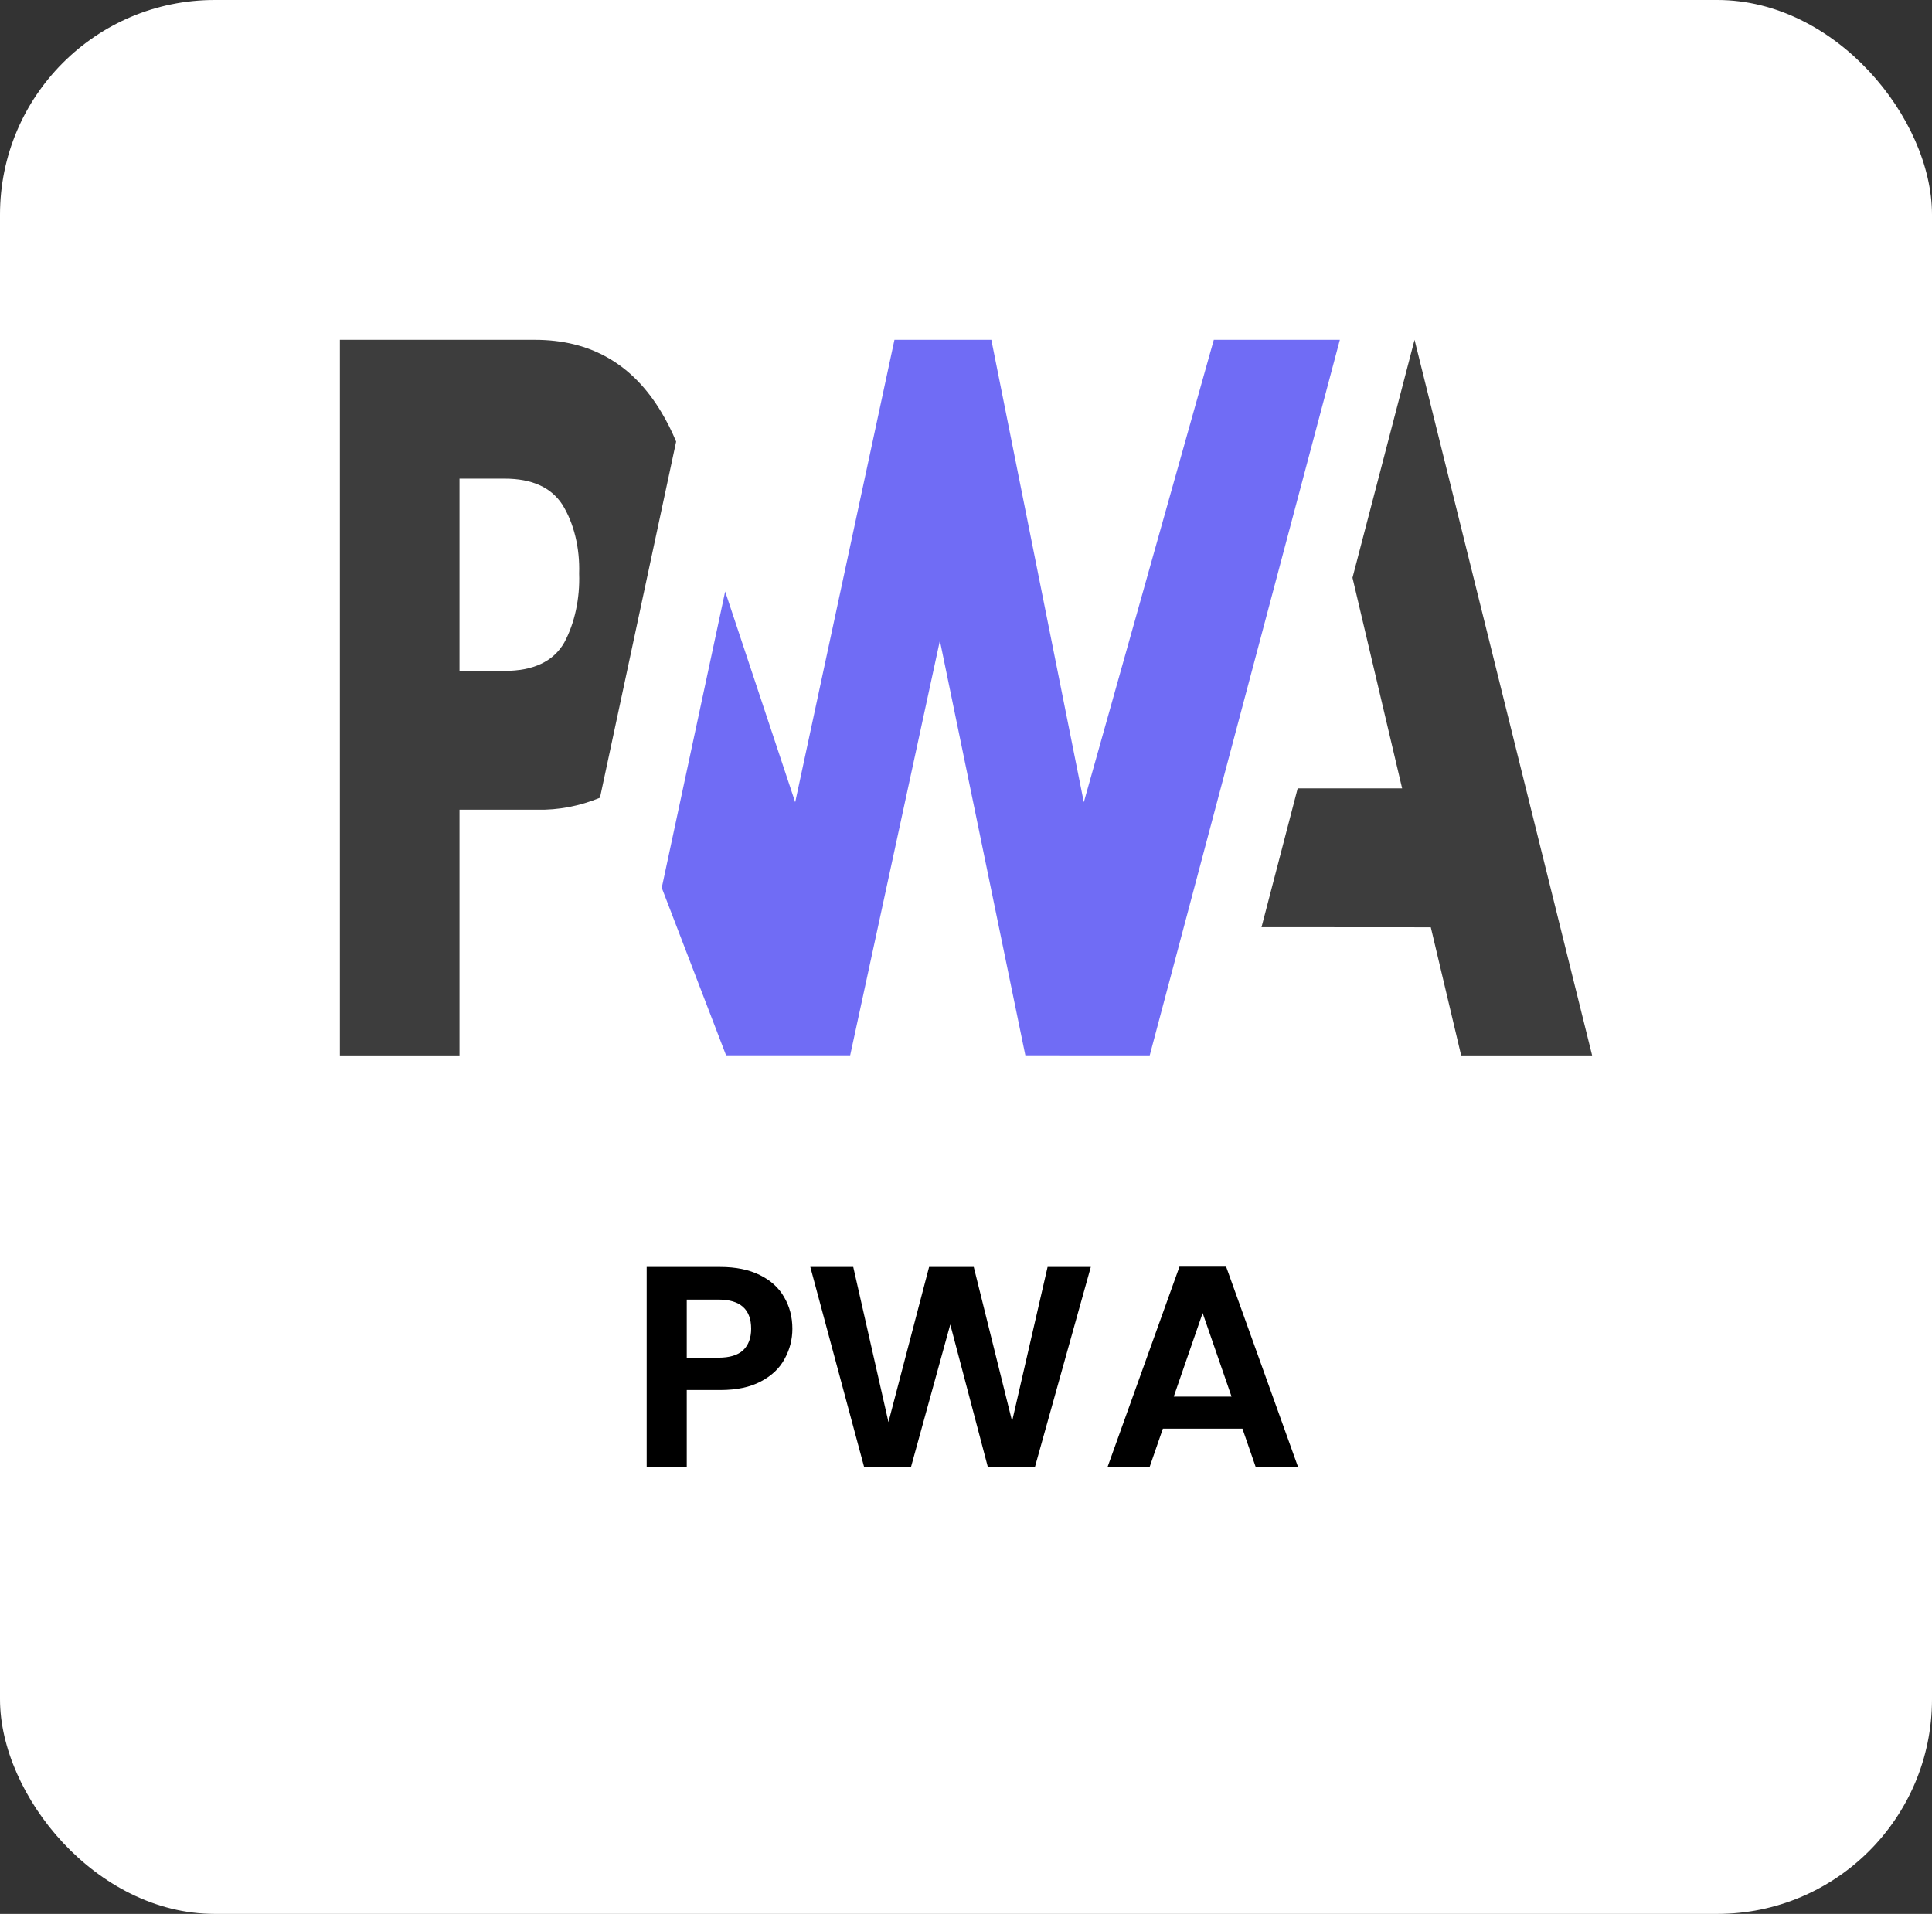 <svg xmlns="http://www.w3.org/2000/svg" width="108" height="107" viewBox="0 0 108 107" fill="none"><rect x="0" y="0" width="108" height="107" fill="#333333" stroke="none"/><rect width="108" height="107" rx="12" fill="white"></rect><g clip-path="url(#clip0_85_23271)"><path d="M70.519 51.836L72.541 44.075H78.38L75.605 32.301L79.074 19L89.001 59.006H81.679L79.983 51.842L70.519 51.836Z" fill="#3D3D3D"></path><path d="M64.27 59.004L74.899 18.998H67.853L60.586 44.85L55.416 18.998H50.001L44.452 44.85L40.537 33.07L36.992 49.633L40.588 59H47.525L52.54 35.819L57.318 59L64.27 59.004Z" fill="#706CF5"></path><path d="M25.687 45.269H30.026C31.211 45.295 32.393 45.07 33.538 44.601L34.66 39.354L37.797 24.689C37.556 24.11 37.282 23.564 36.978 23.058C35.368 20.353 33.012 19 29.91 19H19V59.006H25.687V45.269ZM31.43 28.203C31.751 28.716 32.001 29.322 32.163 29.986C32.325 30.649 32.397 31.356 32.374 32.063C32.423 33.461 32.127 34.838 31.544 35.923C30.937 36.98 29.821 37.509 28.194 37.509H25.687V26.761H28.213C29.727 26.761 30.799 27.242 31.43 28.203Z" fill="#3D3D3D"></path></g><path d="M44.294 74.288C44.294 74.885 44.15 75.445 43.862 75.968C43.585 76.491 43.142 76.912 42.534 77.232C41.937 77.552 41.179 77.712 40.262 77.712H38.39V82H36.15V70.832H40.262C41.126 70.832 41.862 70.981 42.47 71.28C43.078 71.579 43.532 71.989 43.83 72.512C44.139 73.035 44.294 73.627 44.294 74.288ZM40.166 75.904C40.785 75.904 41.243 75.765 41.542 75.488C41.841 75.2 41.99 74.8 41.99 74.288C41.99 73.2 41.382 72.656 40.166 72.656H38.39V75.904H40.166ZM60.977 70.832L57.857 82H55.217L53.121 74.048L50.929 82L48.305 82.016L45.297 70.832H47.697L49.665 79.504L51.937 70.832H54.433L56.577 79.456L58.561 70.832H60.977ZM69.453 79.872H65.005L64.269 82H61.917L65.933 70.816H68.541L72.557 82H70.189L69.453 79.872ZM68.845 78.08L67.229 73.408L65.613 78.08H68.845Z" fill="black"></path><defs><clipPath id="clip0_85_23271"><rect width="70" height="40" fill="white" transform="translate(19 19)"></rect></clipPath></defs></svg>